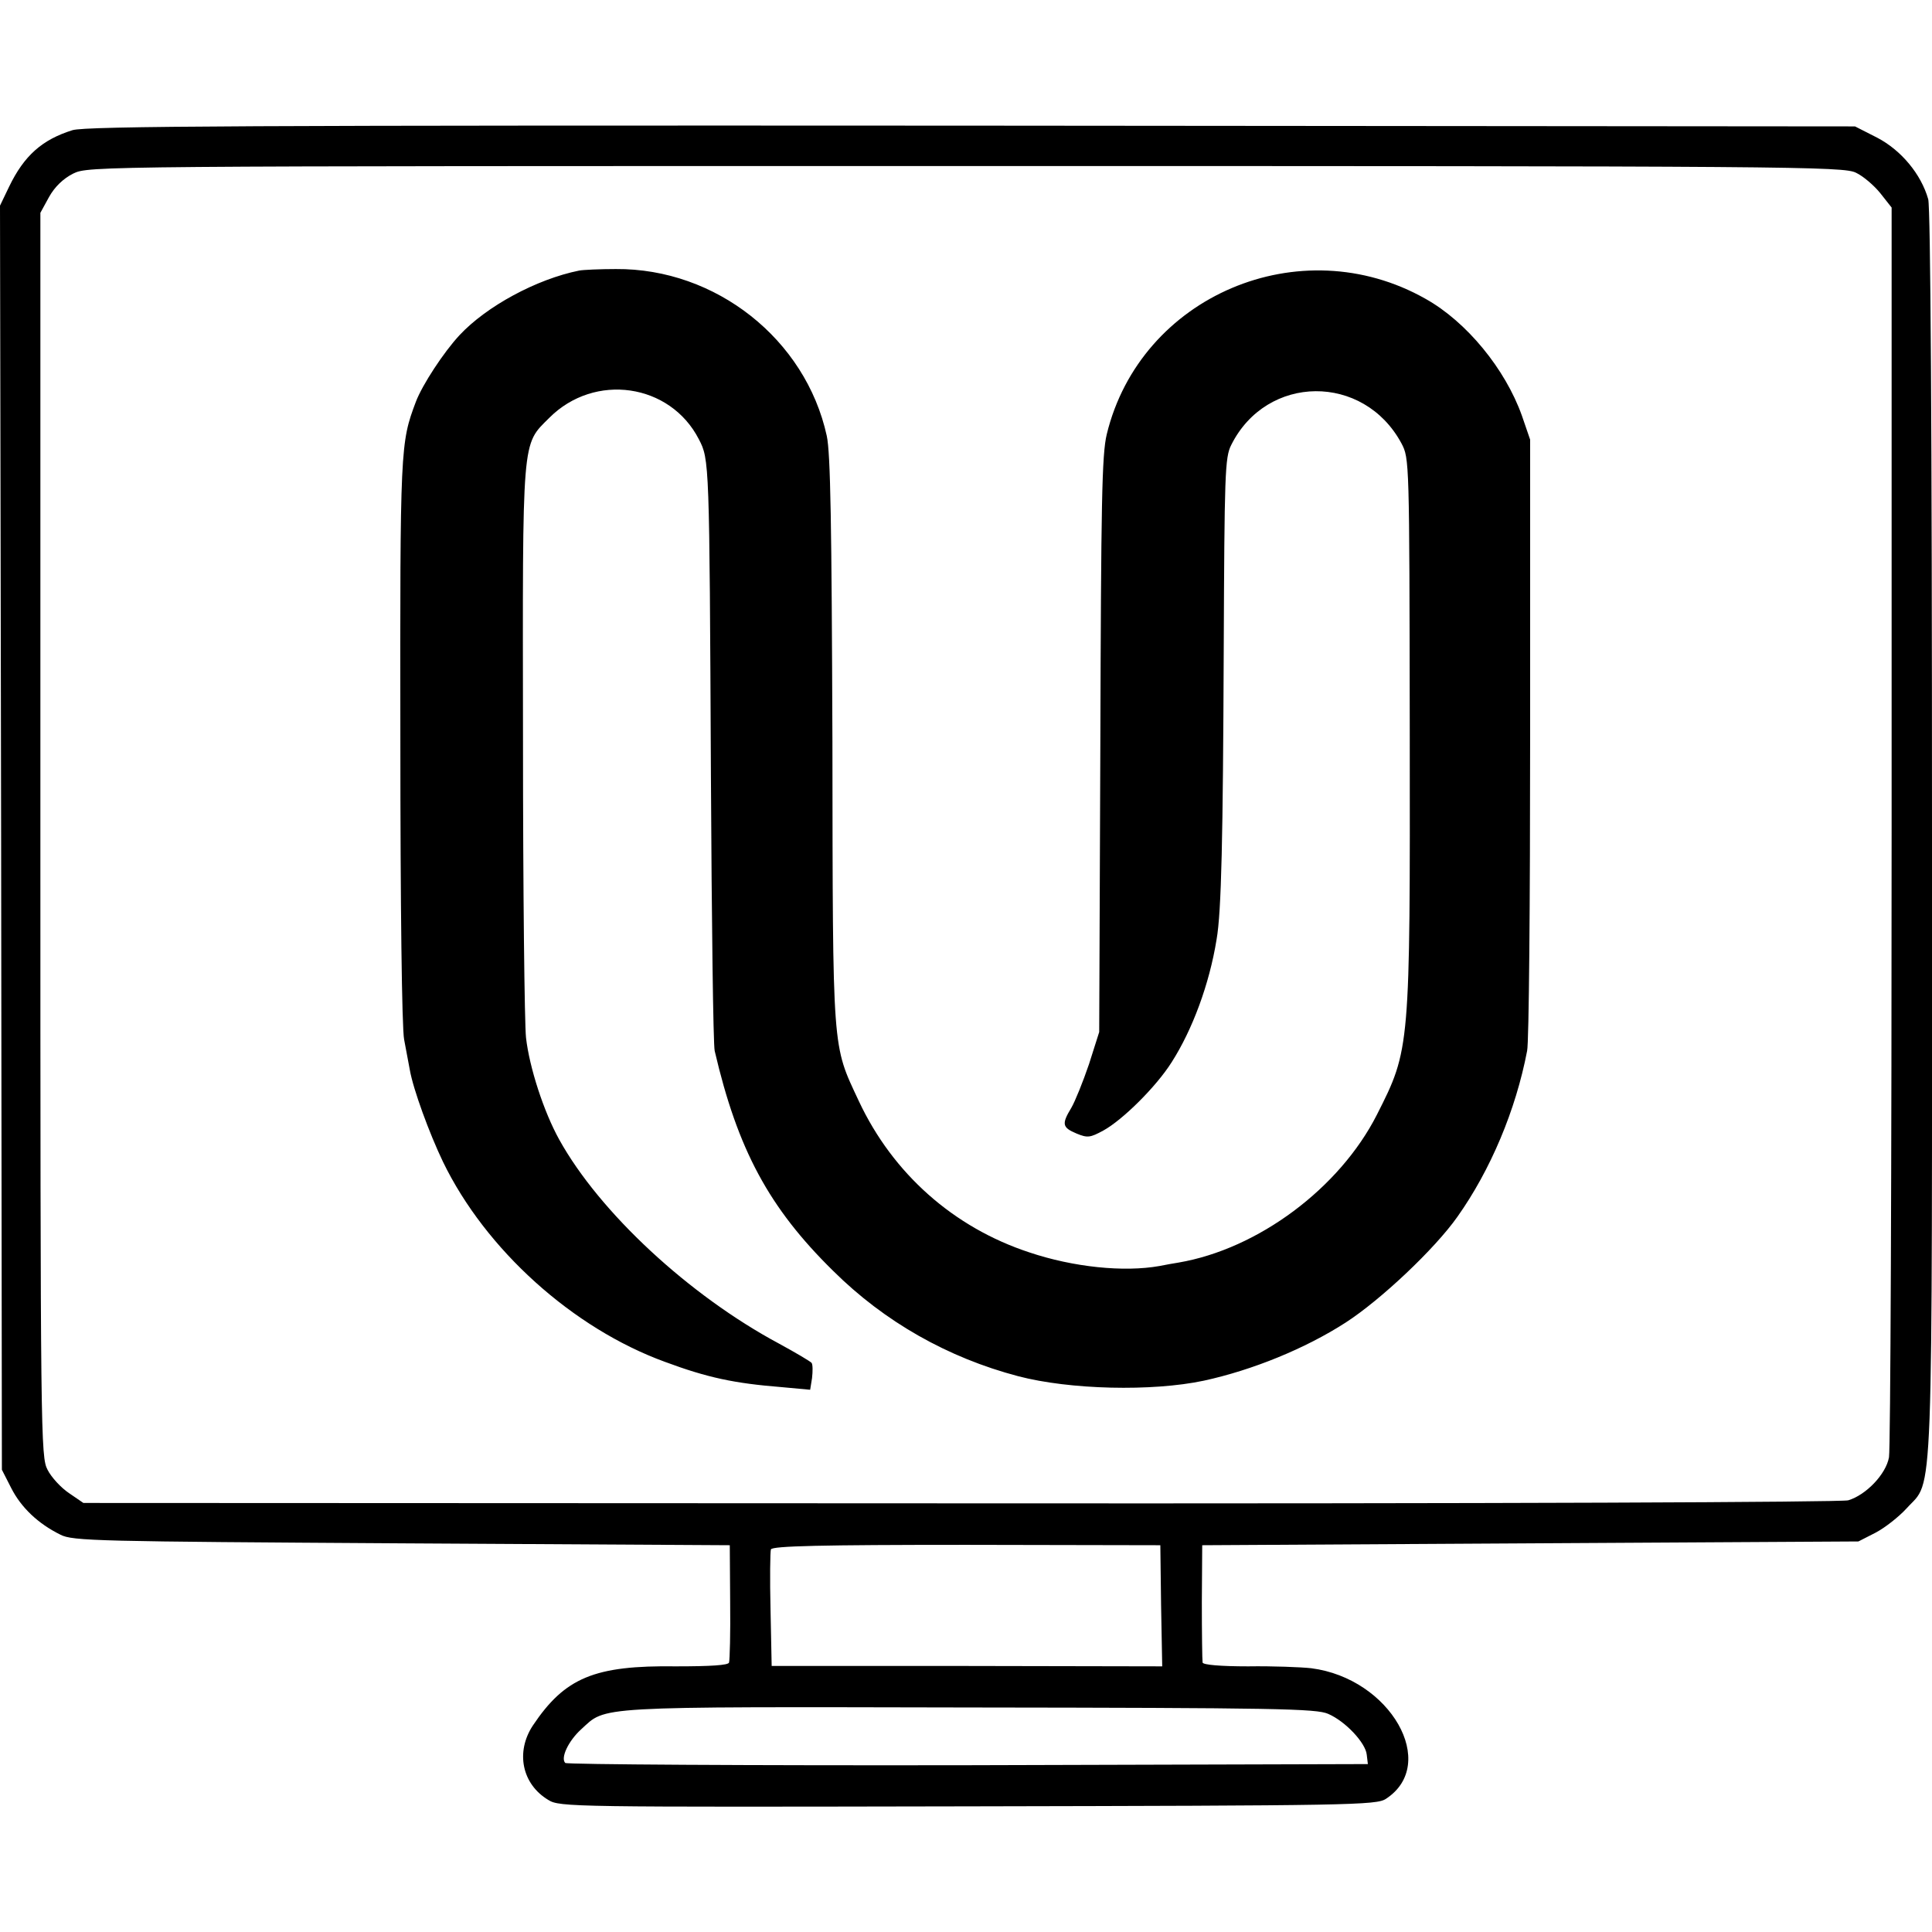 <?xml version="1.0" standalone="no"?>
<!DOCTYPE svg PUBLIC "-//W3C//DTD SVG 20010904//EN"
 "http://www.w3.org/TR/2001/REC-SVG-20010904/DTD/svg10.dtd">
<svg version="1.0" xmlns="http://www.w3.org/2000/svg"
 width="512pt" height="512pt" viewBox="0 0 512 512"
 preserveAspectRatio="xMidYMid meet">
<g transform="translate(0,512) scale(0.1,-0.1)"
fill="#000000" stroke="none">
<path d="M192 4775 c-80 -25 -128 -67 -168 -150 l-24 -50 3 -1675 2 -1675 25
-49 c26 -51 71 -94 130 -123 32 -17 100 -18 905 -23 l869 -5 1 -150 c1 -82 -1
-155 -3 -161 -2 -7 -48 -10 -140 -10 -217 3 -295 -30 -380 -157 -46 -70 -29
-155 41 -197 30 -19 62 -19 1112 -17 1014 2 1083 3 1108 20 141 92 12 319
-198 346 -27 3 -103 6 -167 5 -74 0 -119 4 -121 10 -1 6 -2 79 -2 161 l1 150
869 5 870 5 45 23 c25 13 62 42 83 65 72 80 67 -41 67 1786 0 1091 -4 1658
-10 1683 -19 67 -72 130 -135 163 l-59 30 -2340 2 c-1908 1 -2349 -1 -2384
-12z m4727 -113 c19 -9 48 -34 64 -54 l30 -38 0 -1637 c0 -901 -3 -1655 -7
-1675 -8 -45 -61 -100 -108 -114 -20 -5 -919 -9 -2355 -8 l-2322 1 -38 26
c-21 14 -47 42 -57 62 -18 34 -19 84 -19 1683 l0 1648 23 42 c15 27 38 49 64
62 41 20 54 20 2366 20 2194 0 2327 -1 2359 -18z m-1842 -3797 l3 -161 -518 1
-517 0 -3 149 c-2 82 -1 154 1 160 4 9 134 12 518 12 l514 -1 2 -160z m443
-287 c46 -20 99 -77 102 -108 l3 -25 -1059 -3 c-583 -1 -1064 2 -1068 6 -13
13 8 58 42 89 68 62 23 60 1028 58 814 -1 921 -3 952 -17z"/>
<path d="M1535 4403 c-114 -23 -246 -95 -317 -171 -42 -45 -99 -132 -116 -177
-41 -109 -42 -120 -41 -895 0 -439 4 -766 10 -795 5 -27 12 -63 15 -80 9 -52
52 -169 88 -244 113 -233 344 -441 588 -530 113 -42 184 -57 309 -67 l76 -7 5
31 c2 18 2 35 -1 40 -3 4 -42 27 -86 51 -239 128 -476 348 -583 541 -41 74
-79 191 -88 270 -4 36 -8 391 -8 790 -1 811 -4 779 70 853 120 120 320 91 396
-57 28 -54 28 -57 32 -891 2 -385 6 -713 10 -730 61 -262 144 -416 314 -583
136 -135 304 -230 490 -279 137 -36 355 -41 492 -12 129 28 269 85 376 154 93
60 236 195 296 280 88 124 155 283 185 440 5 22 8 396 8 830 l0 790 -22 64
c-44 123 -146 248 -255 309 -332 188 -756 8 -845 -359 -13 -54 -15 -179 -17
-824 l-3 -760 -27 -85 c-16 -47 -37 -99 -47 -116 -26 -43 -24 -52 14 -68 29
-12 36 -11 71 8 51 28 140 116 181 181 55 86 100 207 119 325 13 73 17 270 19
765 2 469 3 513 20 546 94 188 351 190 451 4 21 -40 21 -43 22 -761 1 -845 1
-844 -87 -1018 -99 -195 -315 -356 -526 -392 -13 -2 -35 -6 -50 -9 -95 -17
-229 -3 -345 36 -201 66 -362 209 -452 401 -71 152 -69 120 -70 953 -2 576 -5
764 -15 810 -56 256 -294 444 -559 442 -42 0 -86 -2 -97 -4z"/>
</g>
</svg>
